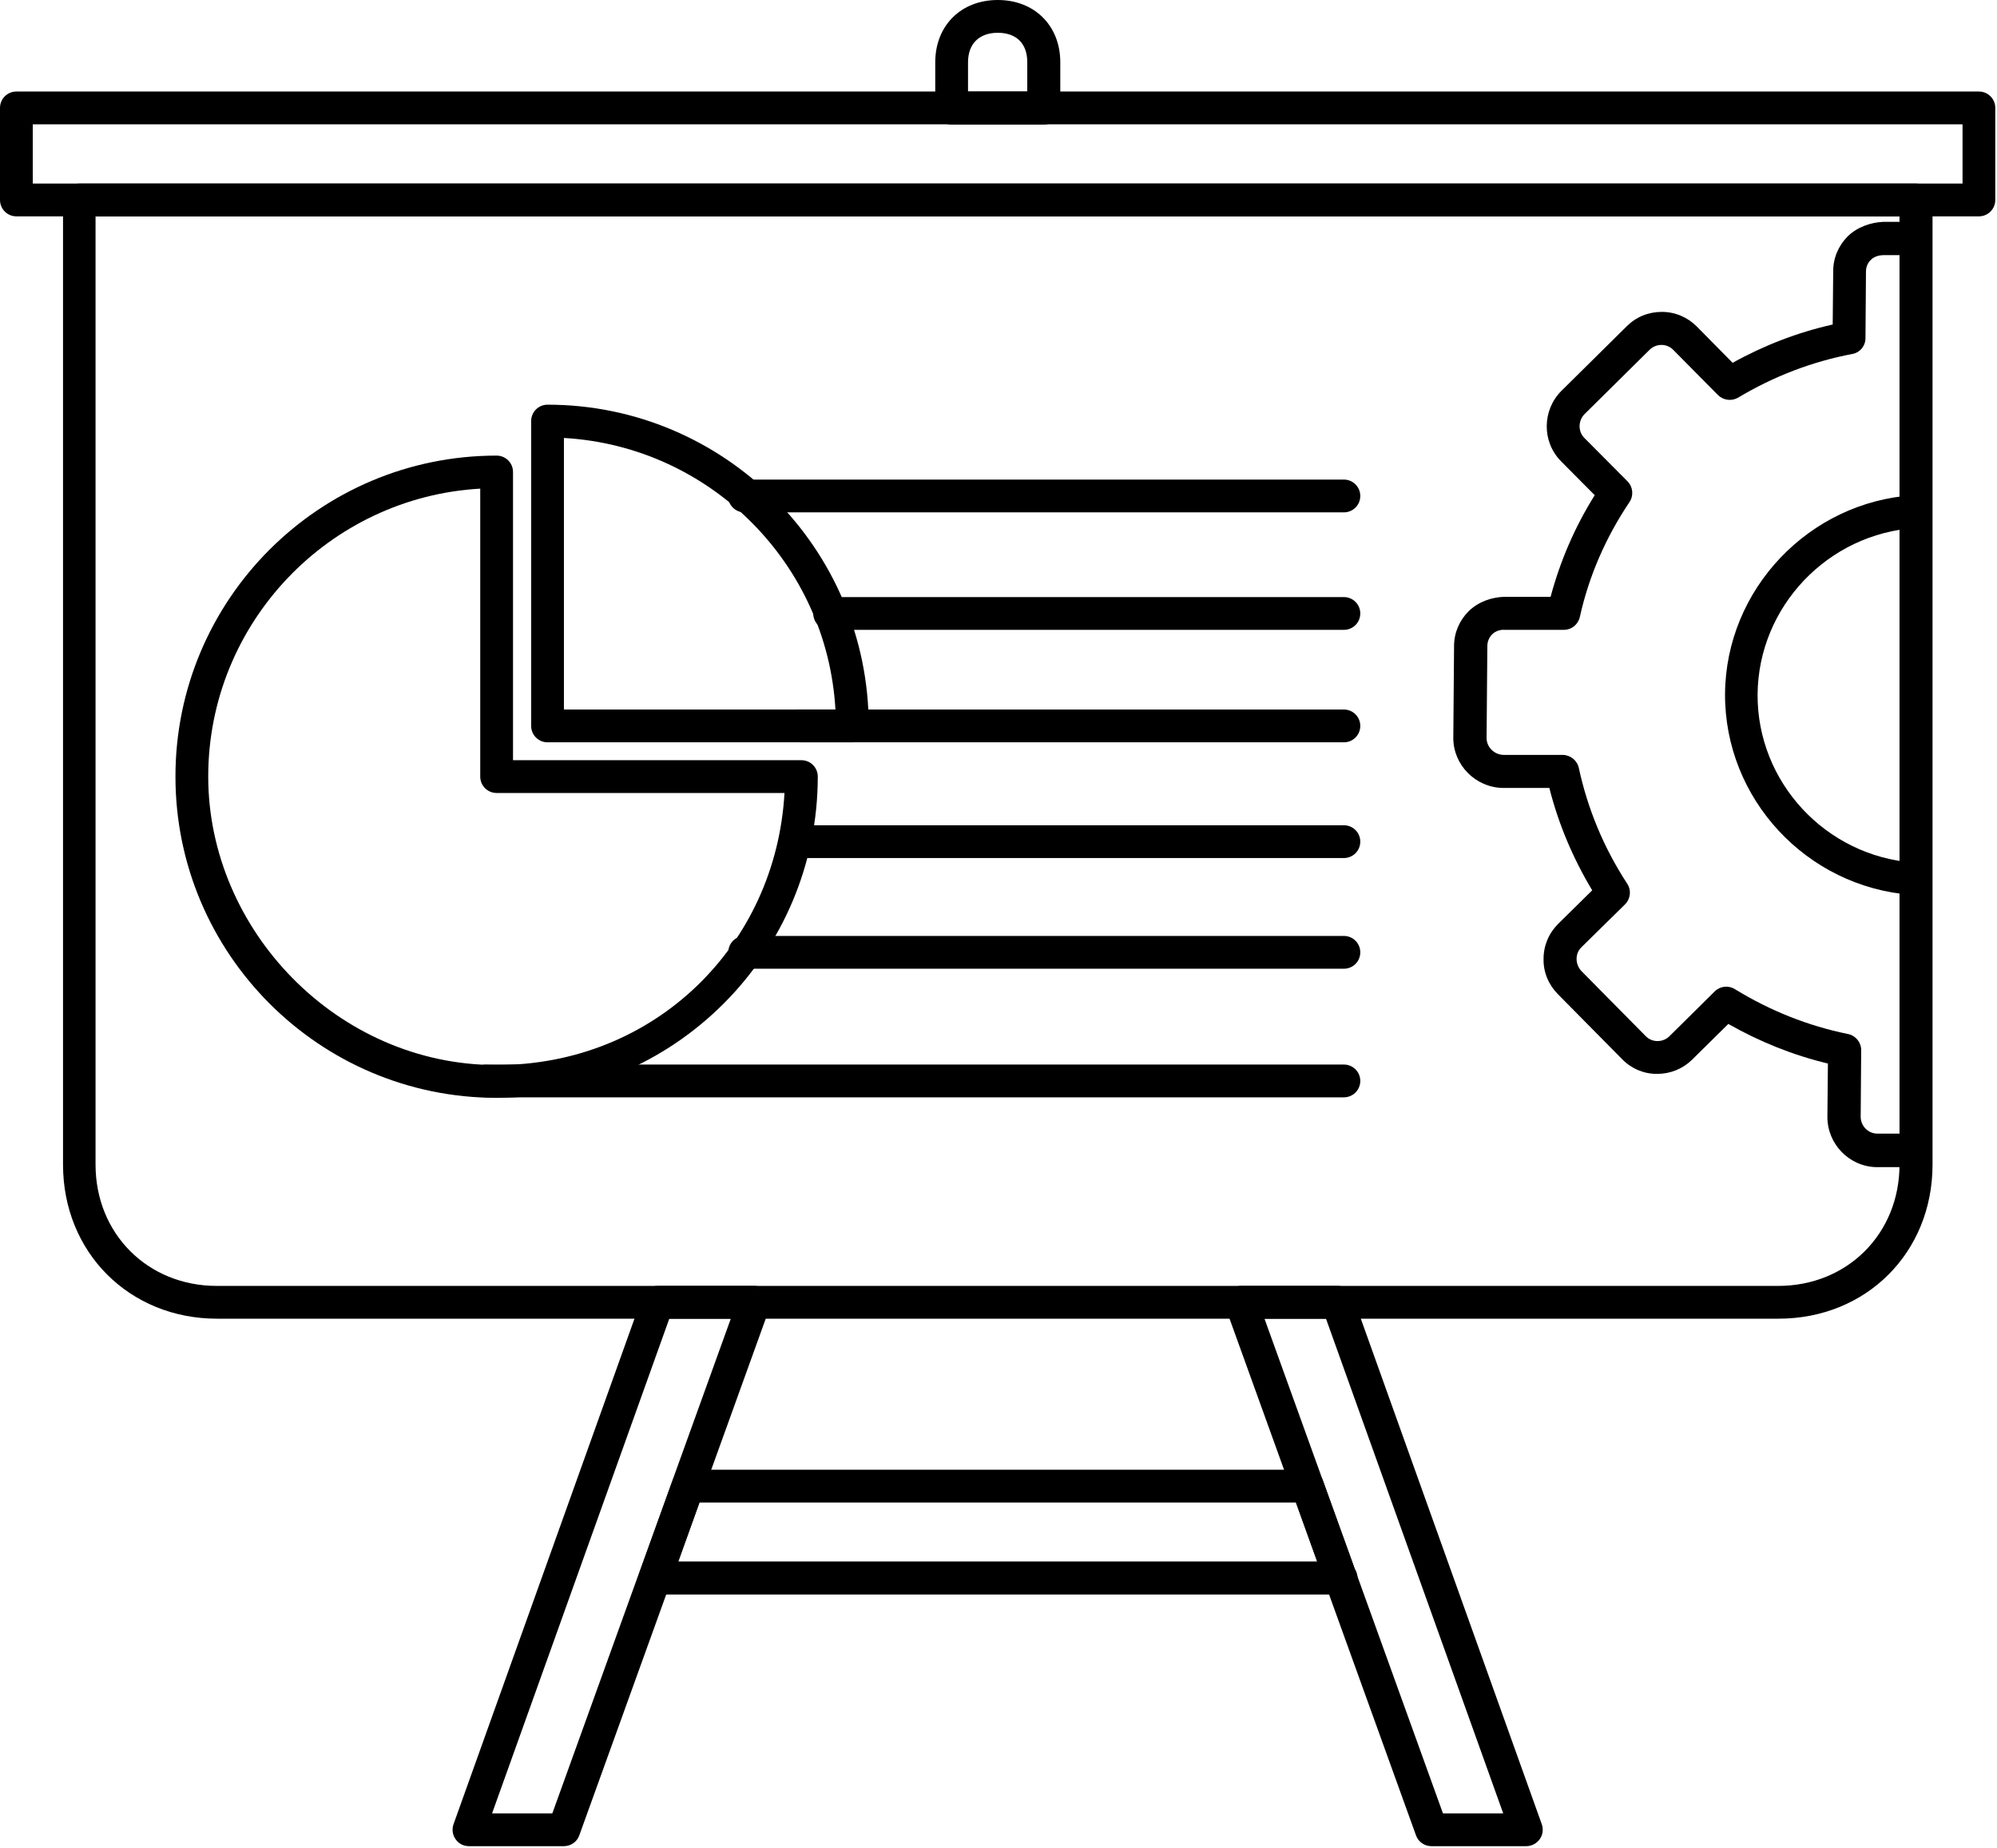 <?xml version="1.0" encoding="UTF-8"?> <svg xmlns="http://www.w3.org/2000/svg" viewBox="0 0 79.15 73.22" fill="none"><path d="M53.155 63.186H25.958C25.748 63.186 25.548 63.086 25.428 62.906C25.308 62.736 25.278 62.507 25.348 62.317L26.657 58.67C26.747 58.41 26.997 58.24 27.267 58.24H51.826C52.095 58.24 52.345 58.41 52.435 58.67L53.694 62.167C53.764 62.267 53.804 62.397 53.804 62.527C53.804 62.886 53.514 63.176 53.155 63.176V63.186ZM26.877 61.877H52.205L51.366 59.539H27.726L26.887 61.877H26.877Z" fill="black"></path><path d="M60.488 73.157H56.731C56.462 73.157 56.212 72.988 56.122 72.728L48.578 51.826C48.508 51.626 48.538 51.406 48.658 51.236C48.778 51.066 48.978 50.956 49.188 50.956H53.015C53.284 50.956 53.534 51.126 53.624 51.386L61.108 72.288C61.178 72.488 61.148 72.708 61.028 72.878C60.908 73.047 60.708 73.157 60.498 73.157H60.488ZM57.191 71.858H59.579L52.555 52.255H50.117L57.191 71.858Z" fill="black"></path><path d="M22.351 73.157H18.584C18.374 73.157 18.174 73.057 18.055 72.878C17.935 72.708 17.905 72.488 17.975 72.288L25.458 51.386C25.548 51.126 25.798 50.956 26.068 50.956H29.894C30.104 50.956 30.304 51.056 30.424 51.236C30.544 51.406 30.574 51.626 30.504 51.826L22.96 72.728C22.87 72.988 22.621 73.157 22.351 73.157ZM19.503 71.858H21.891L28.965 52.255H26.527L19.503 71.858Z" fill="black"></path><path d="M70.48 52.255H8.603C5.126 52.255 2.498 49.627 2.498 46.15V7.923C2.498 7.563 2.788 7.274 3.147 7.274H75.945C76.305 7.274 76.595 7.563 76.595 7.923V46.15C76.595 49.637 73.967 52.255 70.49 52.255H70.48ZM3.787 8.572V46.15C3.787 48.888 5.855 50.956 8.593 50.956H70.48C73.217 50.956 75.286 48.888 75.286 46.15V8.572H3.787Z" fill="black"></path><path d="M78.433 8.573H0.649C0.29 8.573 0 8.283 0 7.923V4.276C0 3.917 0.29 3.627 0.649 3.627H78.433C78.792 3.627 79.082 3.917 79.082 4.276V7.923C79.082 8.283 78.792 8.573 78.433 8.573ZM1.299 7.274H77.784V4.926H1.299V7.274Z" fill="black"></path><path d="M41.355 4.936H37.718C37.358 4.936 37.068 4.646 37.068 4.286V2.468C37.068 1.019 38.087 0 39.546 0C41.005 0 42.024 1.019 42.024 2.468V4.286C42.004 4.646 41.714 4.936 41.365 4.936H41.355ZM38.367 3.627H40.715V2.458C40.715 1.729 40.286 1.299 39.546 1.299C38.807 1.299 38.367 1.739 38.367 2.468V3.637V3.627Z" fill="black"></path><path d="M75.695 46.25H74.376C73.297 46.23 72.428 45.341 72.428 44.262L72.448 42.144C71.069 41.814 69.75 41.284 68.501 40.575L67.063 41.994C66.693 42.354 66.203 42.554 65.684 42.554H65.664C65.144 42.554 64.655 42.344 64.295 41.974L61.737 39.386C61.367 39.006 61.168 38.517 61.178 37.997C61.178 37.468 61.387 36.978 61.757 36.609L63.106 35.28C62.337 34.001 61.767 32.642 61.407 31.223H59.559C58.48 31.203 57.601 30.314 57.601 29.245L57.631 25.598C57.631 25.078 57.84 24.589 58.21 24.219C58.59 23.849 59.099 23.67 59.609 23.65H61.457C61.837 22.231 62.417 20.882 63.206 19.623L61.867 18.274C61.108 17.505 61.118 16.256 61.887 15.487L64.475 12.929C64.845 12.559 65.334 12.359 65.864 12.359C66.393 12.359 66.883 12.569 67.253 12.939L68.671 14.377C69.93 13.678 71.259 13.169 72.638 12.859L72.658 10.741C72.658 10.221 72.868 9.731 73.237 9.362C73.617 8.992 74.157 8.812 74.636 8.792H75.935C76.295 8.802 76.585 9.102 76.585 9.462C76.585 9.821 76.295 10.111 75.935 10.111H74.626C74.496 10.111 74.286 10.161 74.157 10.291C74.027 10.411 73.957 10.581 73.957 10.751L73.937 13.398C73.937 13.708 73.717 13.978 73.407 14.028C71.829 14.328 70.31 14.907 68.891 15.756C68.631 15.906 68.311 15.866 68.092 15.656L66.313 13.858C66.193 13.738 66.024 13.668 65.854 13.668C65.674 13.668 65.504 13.738 65.384 13.858L62.806 16.406C62.546 16.666 62.537 17.095 62.796 17.355L64.505 19.073C64.724 19.293 64.755 19.633 64.585 19.893C63.646 21.292 62.976 22.82 62.616 24.449C62.546 24.749 62.287 24.958 61.987 24.958H59.619C59.459 24.948 59.269 25.008 59.139 25.138C59.019 25.258 58.95 25.428 58.95 25.598L58.92 29.245C58.92 29.604 59.219 29.904 59.589 29.914H61.947C62.257 29.924 62.517 30.144 62.576 30.434C62.926 32.052 63.566 33.601 64.495 35.02C64.665 35.28 64.625 35.619 64.405 35.839L62.676 37.538C62.556 37.658 62.487 37.817 62.487 37.997C62.487 38.177 62.556 38.347 62.676 38.477L65.234 41.065C65.354 41.184 65.514 41.254 65.694 41.254C65.874 41.254 66.044 41.184 66.163 41.065L67.962 39.286C68.172 39.076 68.501 39.036 68.761 39.196C70.16 40.055 71.669 40.655 73.247 40.975C73.547 41.035 73.767 41.304 73.767 41.614L73.747 44.252C73.747 44.622 74.047 44.921 74.406 44.921H75.715C76.075 44.931 76.365 45.231 76.365 45.581C76.365 45.94 76.075 46.23 75.715 46.23L75.695 46.25Z" fill="black"></path><path d="M75.815 35.459C75.815 35.459 75.785 35.459 75.765 35.459C71.599 35.15 68.351 31.653 68.371 27.496C68.401 23.35 71.699 19.883 75.855 19.623C76.205 19.593 76.525 19.873 76.545 20.233C76.565 20.592 76.295 20.902 75.935 20.922C72.448 21.142 69.69 24.039 69.661 27.516C69.641 30.993 72.358 33.921 75.845 34.181C76.205 34.211 76.475 34.52 76.445 34.88C76.415 35.22 76.135 35.479 75.795 35.479L75.815 35.459Z" fill="black"></path><path d="M19.683 43.503C12.669 43.503 6.954 37.798 6.954 30.773C6.954 23.75 12.659 18.054 19.683 18.054C20.043 18.054 20.333 18.344 20.333 18.704V30.124H31.763C32.122 30.124 32.412 30.414 32.412 30.773C32.412 37.788 26.707 43.503 19.683 43.503ZM19.034 19.363C13.039 19.703 8.253 24.689 8.253 30.773C8.253 36.858 13.379 42.204 19.683 42.204C25.988 42.204 30.754 37.428 31.093 31.423H19.683C19.323 31.423 19.034 31.133 19.034 30.773V19.363Z" fill="black"></path><path d="M33.781 29.415H21.701C21.342 29.415 21.052 29.125 21.052 28.765V16.686C21.052 16.326 21.342 16.036 21.701 16.036C28.715 16.036 34.431 21.741 34.431 28.765C34.431 29.125 34.141 29.415 33.781 29.415ZM22.351 28.116H33.112C32.782 22.331 28.136 17.685 22.351 17.355V28.116Z" fill="black"></path><path d="M53.264 43.483H19.264C18.904 43.483 18.614 43.193 18.614 42.834C18.614 42.474 18.904 42.184 19.264 42.184H53.264C53.624 42.184 53.914 42.474 53.914 42.834C53.914 43.193 53.624 43.483 53.264 43.483Z" fill="black"></path><path d="M53.264 38.387H29.515C29.155 38.387 28.865 38.098 28.865 37.738C28.865 37.378 29.155 37.088 29.515 37.088H53.264C53.624 37.088 53.914 37.378 53.914 37.738C53.914 38.098 53.624 38.387 53.264 38.387Z" fill="black"></path><path d="M53.264 34.001H31.753C31.393 34.001 31.103 33.711 31.103 33.351C31.103 32.992 31.393 32.702 31.753 32.702H53.264C53.624 32.702 53.914 32.992 53.914 33.351C53.914 33.711 53.624 34.001 53.264 34.001Z" fill="black"></path><path d="M53.264 29.415H31.753C31.393 29.415 31.103 29.125 31.103 28.765C31.103 28.406 31.393 28.116 31.753 28.116H53.264C53.624 28.116 53.914 28.406 53.914 28.765C53.914 29.125 53.624 29.415 53.264 29.415Z" fill="black"></path><path d="M53.264 24.959H32.882C32.522 24.959 32.233 24.669 32.233 24.309C32.233 23.95 32.522 23.66 32.882 23.66H53.264C53.624 23.66 53.914 23.95 53.914 24.309C53.914 24.669 53.624 24.959 53.264 24.959Z" fill="black"></path><path d="M53.264 20.303H29.505C29.145 20.303 28.855 20.013 28.855 19.653C28.855 19.294 29.145 19.004 29.505 19.004H53.264C53.624 19.004 53.914 19.294 53.914 19.653C53.914 20.013 53.624 20.303 53.264 20.303Z" fill="black"></path></svg> 